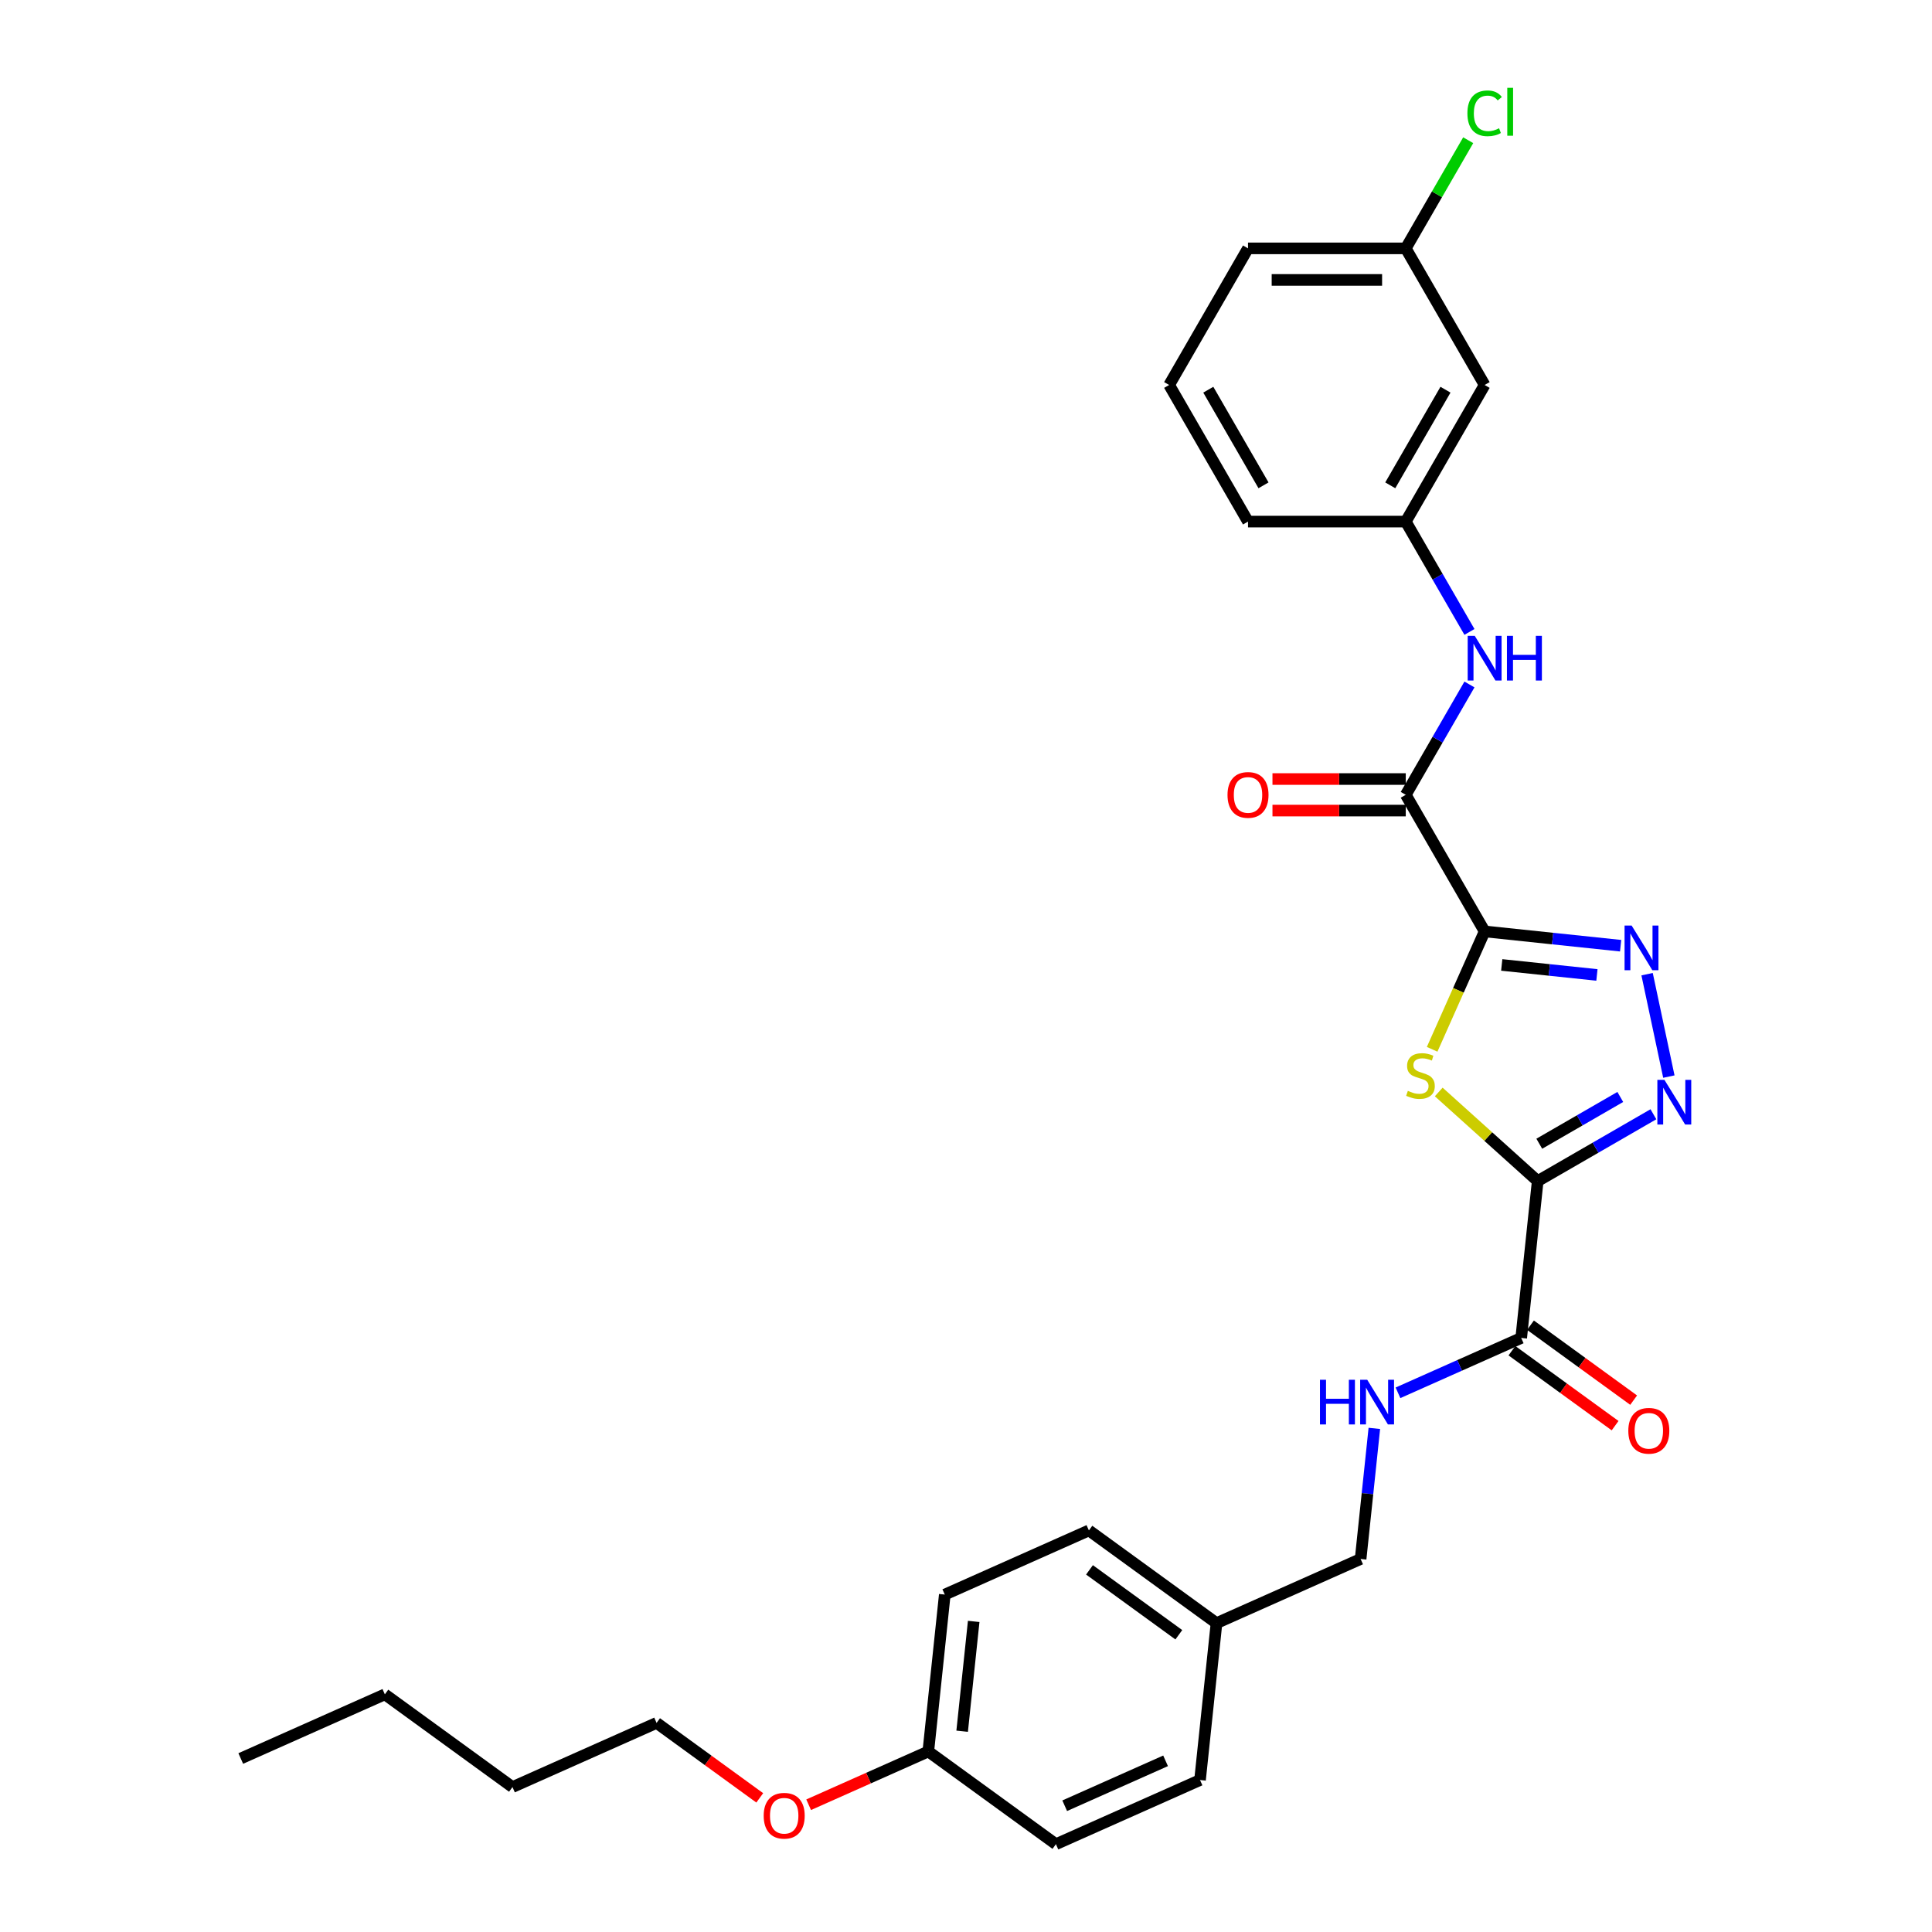 <?xml version='1.0' encoding='iso-8859-1'?>
<svg version='1.1' baseProfile='full'
              xmlns='http://www.w3.org/2000/svg'
                      xmlns:rdkit='http://www.rdkit.org/xml'
                      xmlns:xlink='http://www.w3.org/1999/xlink'
                  xml:space='preserve'
width='1000px' height='1000px' viewBox='0 0 1000 1000'>
<!-- END OF HEADER -->
<rect style='opacity:1.0;fill:#FFFFFF;stroke:none' width='1000' height='1000' x='0' y='0'> </rect>
<path class='bond-1' d='M 768.442,482.099 L 754.858,512.608' style='fill:none;fill-rule:evenodd;stroke:#000000;stroke-width:6px;stroke-linecap:butt;stroke-linejoin:miter;stroke-opacity:1' />
<path class='bond-1' d='M 754.858,512.608 L 741.275,543.117' style='fill:none;fill-rule:evenodd;stroke:#CCCC00;stroke-width:6px;stroke-linecap:butt;stroke-linejoin:miter;stroke-opacity:1' />
<path class='bond-2' d='M 768.442,482.099 L 803.637,485.798' style='fill:none;fill-rule:evenodd;stroke:#000000;stroke-width:6px;stroke-linecap:butt;stroke-linejoin:miter;stroke-opacity:1' />
<path class='bond-2' d='M 803.637,485.798 L 838.832,489.497' style='fill:none;fill-rule:evenodd;stroke:#0000FF;stroke-width:6px;stroke-linecap:butt;stroke-linejoin:miter;stroke-opacity:1' />
<path class='bond-2' d='M 777.293,499.449 L 801.93,502.038' style='fill:none;fill-rule:evenodd;stroke:#000000;stroke-width:6px;stroke-linecap:butt;stroke-linejoin:miter;stroke-opacity:1' />
<path class='bond-2' d='M 801.93,502.038 L 826.566,504.627' style='fill:none;fill-rule:evenodd;stroke:#0000FF;stroke-width:6px;stroke-linecap:butt;stroke-linejoin:miter;stroke-opacity:1' />
<path class='bond-4' d='M 768.442,482.099 L 727.618,411.391' style='fill:none;fill-rule:evenodd;stroke:#000000;stroke-width:6px;stroke-linecap:butt;stroke-linejoin:miter;stroke-opacity:1' />
<path class='bond-0' d='M 795.909,611.32 L 770.298,588.26' style='fill:none;fill-rule:evenodd;stroke:#000000;stroke-width:6px;stroke-linecap:butt;stroke-linejoin:miter;stroke-opacity:1' />
<path class='bond-0' d='M 770.298,588.26 L 744.688,565.2' style='fill:none;fill-rule:evenodd;stroke:#CCCC00;stroke-width:6px;stroke-linecap:butt;stroke-linejoin:miter;stroke-opacity:1' />
<path class='bond-5' d='M 795.909,611.32 L 787.374,692.519' style='fill:none;fill-rule:evenodd;stroke:#000000;stroke-width:6px;stroke-linecap:butt;stroke-linejoin:miter;stroke-opacity:1' />
<path class='bond-29' d='M 795.909,611.32 L 825.858,594.029' style='fill:none;fill-rule:evenodd;stroke:#000000;stroke-width:6px;stroke-linecap:butt;stroke-linejoin:miter;stroke-opacity:1' />
<path class='bond-29' d='M 825.858,594.029 L 855.807,576.737' style='fill:none;fill-rule:evenodd;stroke:#0000FF;stroke-width:6px;stroke-linecap:butt;stroke-linejoin:miter;stroke-opacity:1' />
<path class='bond-29' d='M 796.729,591.991 L 817.693,579.887' style='fill:none;fill-rule:evenodd;stroke:#000000;stroke-width:6px;stroke-linecap:butt;stroke-linejoin:miter;stroke-opacity:1' />
<path class='bond-29' d='M 817.693,579.887 L 838.657,567.783' style='fill:none;fill-rule:evenodd;stroke:#0000FF;stroke-width:6px;stroke-linecap:butt;stroke-linejoin:miter;stroke-opacity:1' />
<path class='bond-3' d='M 852.533,504.236 L 863.8,557.241' style='fill:none;fill-rule:evenodd;stroke:#0000FF;stroke-width:6px;stroke-linecap:butt;stroke-linejoin:miter;stroke-opacity:1' />
<path class='bond-6' d='M 727.618,411.391 L 744.103,382.838' style='fill:none;fill-rule:evenodd;stroke:#000000;stroke-width:6px;stroke-linecap:butt;stroke-linejoin:miter;stroke-opacity:1' />
<path class='bond-6' d='M 744.103,382.838 L 760.588,354.285' style='fill:none;fill-rule:evenodd;stroke:#0000FF;stroke-width:6px;stroke-linecap:butt;stroke-linejoin:miter;stroke-opacity:1' />
<path class='bond-9' d='M 727.618,403.226 L 693.122,403.226' style='fill:none;fill-rule:evenodd;stroke:#000000;stroke-width:6px;stroke-linecap:butt;stroke-linejoin:miter;stroke-opacity:1' />
<path class='bond-9' d='M 693.122,403.226 L 658.627,403.226' style='fill:none;fill-rule:evenodd;stroke:#FF0000;stroke-width:6px;stroke-linecap:butt;stroke-linejoin:miter;stroke-opacity:1' />
<path class='bond-9' d='M 727.618,419.555 L 693.122,419.555' style='fill:none;fill-rule:evenodd;stroke:#000000;stroke-width:6px;stroke-linecap:butt;stroke-linejoin:miter;stroke-opacity:1' />
<path class='bond-9' d='M 693.122,419.555 L 658.627,419.555' style='fill:none;fill-rule:evenodd;stroke:#FF0000;stroke-width:6px;stroke-linecap:butt;stroke-linejoin:miter;stroke-opacity:1' />
<path class='bond-7' d='M 787.374,692.519 L 755.485,706.717' style='fill:none;fill-rule:evenodd;stroke:#000000;stroke-width:6px;stroke-linecap:butt;stroke-linejoin:miter;stroke-opacity:1' />
<path class='bond-7' d='M 755.485,706.717 L 723.596,720.915' style='fill:none;fill-rule:evenodd;stroke:#0000FF;stroke-width:6px;stroke-linecap:butt;stroke-linejoin:miter;stroke-opacity:1' />
<path class='bond-10' d='M 782.575,699.125 L 809.274,718.523' style='fill:none;fill-rule:evenodd;stroke:#000000;stroke-width:6px;stroke-linecap:butt;stroke-linejoin:miter;stroke-opacity:1' />
<path class='bond-10' d='M 809.274,718.523 L 835.974,737.921' style='fill:none;fill-rule:evenodd;stroke:#FF0000;stroke-width:6px;stroke-linecap:butt;stroke-linejoin:miter;stroke-opacity:1' />
<path class='bond-10' d='M 792.173,685.914 L 818.872,705.312' style='fill:none;fill-rule:evenodd;stroke:#000000;stroke-width:6px;stroke-linecap:butt;stroke-linejoin:miter;stroke-opacity:1' />
<path class='bond-10' d='M 818.872,705.312 L 845.572,724.71' style='fill:none;fill-rule:evenodd;stroke:#FF0000;stroke-width:6px;stroke-linecap:butt;stroke-linejoin:miter;stroke-opacity:1' />
<path class='bond-8' d='M 760.588,327.08 L 744.103,298.527' style='fill:none;fill-rule:evenodd;stroke:#0000FF;stroke-width:6px;stroke-linecap:butt;stroke-linejoin:miter;stroke-opacity:1' />
<path class='bond-8' d='M 744.103,298.527 L 727.618,269.974' style='fill:none;fill-rule:evenodd;stroke:#000000;stroke-width:6px;stroke-linecap:butt;stroke-linejoin:miter;stroke-opacity:1' />
<path class='bond-12' d='M 711.356,739.331 L 707.804,773.129' style='fill:none;fill-rule:evenodd;stroke:#0000FF;stroke-width:6px;stroke-linecap:butt;stroke-linejoin:miter;stroke-opacity:1' />
<path class='bond-12' d='M 707.804,773.129 L 704.251,806.928' style='fill:none;fill-rule:evenodd;stroke:#000000;stroke-width:6px;stroke-linecap:butt;stroke-linejoin:miter;stroke-opacity:1' />
<path class='bond-11' d='M 727.618,269.974 L 768.442,199.265' style='fill:none;fill-rule:evenodd;stroke:#000000;stroke-width:6px;stroke-linecap:butt;stroke-linejoin:miter;stroke-opacity:1' />
<path class='bond-11' d='M 719.6,251.203 L 748.177,201.707' style='fill:none;fill-rule:evenodd;stroke:#000000;stroke-width:6px;stroke-linecap:butt;stroke-linejoin:miter;stroke-opacity:1' />
<path class='bond-23' d='M 727.618,269.974 L 645.971,269.974' style='fill:none;fill-rule:evenodd;stroke:#000000;stroke-width:6px;stroke-linecap:butt;stroke-linejoin:miter;stroke-opacity:1' />
<path class='bond-13' d='M 768.442,199.265 L 727.618,128.557' style='fill:none;fill-rule:evenodd;stroke:#000000;stroke-width:6px;stroke-linecap:butt;stroke-linejoin:miter;stroke-opacity:1' />
<path class='bond-14' d='M 704.251,806.928 L 629.663,840.137' style='fill:none;fill-rule:evenodd;stroke:#000000;stroke-width:6px;stroke-linecap:butt;stroke-linejoin:miter;stroke-opacity:1' />
<path class='bond-16' d='M 727.618,128.557 L 743.778,100.567' style='fill:none;fill-rule:evenodd;stroke:#000000;stroke-width:6px;stroke-linecap:butt;stroke-linejoin:miter;stroke-opacity:1' />
<path class='bond-16' d='M 743.778,100.567 L 759.938,72.578' style='fill:none;fill-rule:evenodd;stroke:#00CC00;stroke-width:6px;stroke-linecap:butt;stroke-linejoin:miter;stroke-opacity:1' />
<path class='bond-30' d='M 727.618,128.557 L 645.971,128.557' style='fill:none;fill-rule:evenodd;stroke:#000000;stroke-width:6px;stroke-linecap:butt;stroke-linejoin:miter;stroke-opacity:1' />
<path class='bond-30' d='M 715.371,144.886 L 658.218,144.886' style='fill:none;fill-rule:evenodd;stroke:#000000;stroke-width:6px;stroke-linecap:butt;stroke-linejoin:miter;stroke-opacity:1' />
<path class='bond-17' d='M 629.663,840.137 L 621.129,921.337' style='fill:none;fill-rule:evenodd;stroke:#000000;stroke-width:6px;stroke-linecap:butt;stroke-linejoin:miter;stroke-opacity:1' />
<path class='bond-18' d='M 629.663,840.137 L 563.609,792.146' style='fill:none;fill-rule:evenodd;stroke:#000000;stroke-width:6px;stroke-linecap:butt;stroke-linejoin:miter;stroke-opacity:1' />
<path class='bond-18' d='M 610.157,846.149 L 563.919,812.555' style='fill:none;fill-rule:evenodd;stroke:#000000;stroke-width:6px;stroke-linecap:butt;stroke-linejoin:miter;stroke-opacity:1' />
<path class='bond-15' d='M 480.487,906.555 L 489.021,825.355' style='fill:none;fill-rule:evenodd;stroke:#000000;stroke-width:6px;stroke-linecap:butt;stroke-linejoin:miter;stroke-opacity:1' />
<path class='bond-15' d='M 498.007,896.081 L 503.981,839.242' style='fill:none;fill-rule:evenodd;stroke:#000000;stroke-width:6px;stroke-linecap:butt;stroke-linejoin:miter;stroke-opacity:1' />
<path class='bond-21' d='M 480.487,906.555 L 449.52,920.342' style='fill:none;fill-rule:evenodd;stroke:#000000;stroke-width:6px;stroke-linecap:butt;stroke-linejoin:miter;stroke-opacity:1' />
<path class='bond-21' d='M 449.52,920.342 L 418.554,934.129' style='fill:none;fill-rule:evenodd;stroke:#FF0000;stroke-width:6px;stroke-linecap:butt;stroke-linejoin:miter;stroke-opacity:1' />
<path class='bond-31' d='M 480.487,906.555 L 546.54,954.545' style='fill:none;fill-rule:evenodd;stroke:#000000;stroke-width:6px;stroke-linecap:butt;stroke-linejoin:miter;stroke-opacity:1' />
<path class='bond-20' d='M 621.129,921.337 L 546.54,954.545' style='fill:none;fill-rule:evenodd;stroke:#000000;stroke-width:6px;stroke-linecap:butt;stroke-linejoin:miter;stroke-opacity:1' />
<path class='bond-20' d='M 603.299,911.4 L 551.087,934.646' style='fill:none;fill-rule:evenodd;stroke:#000000;stroke-width:6px;stroke-linecap:butt;stroke-linejoin:miter;stroke-opacity:1' />
<path class='bond-19' d='M 563.609,792.146 L 489.021,825.355' style='fill:none;fill-rule:evenodd;stroke:#000000;stroke-width:6px;stroke-linecap:butt;stroke-linejoin:miter;stroke-opacity:1' />
<path class='bond-25' d='M 393.243,930.569 L 366.544,911.171' style='fill:none;fill-rule:evenodd;stroke:#FF0000;stroke-width:6px;stroke-linecap:butt;stroke-linejoin:miter;stroke-opacity:1' />
<path class='bond-25' d='M 366.544,911.171 L 339.845,891.772' style='fill:none;fill-rule:evenodd;stroke:#000000;stroke-width:6px;stroke-linecap:butt;stroke-linejoin:miter;stroke-opacity:1' />
<path class='bond-22' d='M 605.148,199.265 L 645.971,269.974' style='fill:none;fill-rule:evenodd;stroke:#000000;stroke-width:6px;stroke-linecap:butt;stroke-linejoin:miter;stroke-opacity:1' />
<path class='bond-22' d='M 625.413,201.707 L 653.989,251.203' style='fill:none;fill-rule:evenodd;stroke:#000000;stroke-width:6px;stroke-linecap:butt;stroke-linejoin:miter;stroke-opacity:1' />
<path class='bond-24' d='M 605.148,199.265 L 645.971,128.557' style='fill:none;fill-rule:evenodd;stroke:#000000;stroke-width:6px;stroke-linecap:butt;stroke-linejoin:miter;stroke-opacity:1' />
<path class='bond-26' d='M 339.845,891.772 L 265.256,924.981' style='fill:none;fill-rule:evenodd;stroke:#000000;stroke-width:6px;stroke-linecap:butt;stroke-linejoin:miter;stroke-opacity:1' />
<path class='bond-27' d='M 265.256,924.981 L 199.202,876.99' style='fill:none;fill-rule:evenodd;stroke:#000000;stroke-width:6px;stroke-linecap:butt;stroke-linejoin:miter;stroke-opacity:1' />
<path class='bond-28' d='M 199.202,876.99 L 124.614,910.199' style='fill:none;fill-rule:evenodd;stroke:#000000;stroke-width:6px;stroke-linecap:butt;stroke-linejoin:miter;stroke-opacity:1' />
<path  class='atom-2' d='M 728.701 564.623
Q 728.962 564.721, 730.04 565.178
Q 731.118 565.636, 732.294 565.93
Q 733.502 566.191, 734.678 566.191
Q 736.866 566.191, 738.14 565.146
Q 739.413 564.068, 739.413 562.207
Q 739.413 560.933, 738.76 560.149
Q 738.14 559.365, 737.16 558.941
Q 736.18 558.516, 734.547 558.026
Q 732.49 557.406, 731.249 556.818
Q 730.04 556.23, 729.158 554.989
Q 728.309 553.748, 728.309 551.658
Q 728.309 548.751, 730.269 546.955
Q 732.261 545.159, 736.18 545.159
Q 738.858 545.159, 741.895 546.432
L 741.144 548.947
Q 738.368 547.804, 736.278 547.804
Q 734.025 547.804, 732.784 548.751
Q 731.543 549.666, 731.575 551.266
Q 731.575 552.507, 732.196 553.258
Q 732.849 554.009, 733.763 554.434
Q 734.71 554.858, 736.278 555.348
Q 738.368 556.001, 739.609 556.655
Q 740.85 557.308, 741.732 558.647
Q 742.647 559.953, 742.647 562.207
Q 742.647 565.407, 740.491 567.138
Q 738.368 568.836, 734.808 568.836
Q 732.751 568.836, 731.183 568.379
Q 729.648 567.954, 727.819 567.203
L 728.701 564.623
' fill='#CCCC00'/>
<path  class='atom-3' d='M 844.53 479.072
L 852.107 491.319
Q 852.858 492.528, 854.067 494.716
Q 855.275 496.904, 855.341 497.034
L 855.341 479.072
L 858.41 479.072
L 858.41 502.195
L 855.243 502.195
L 847.111 488.804
Q 846.163 487.237, 845.151 485.441
Q 844.171 483.644, 843.877 483.089
L 843.877 502.195
L 840.873 502.195
L 840.873 479.072
L 844.53 479.072
' fill='#0000FF'/>
<path  class='atom-4' d='M 861.506 558.935
L 869.083 571.182
Q 869.834 572.39, 871.042 574.579
Q 872.251 576.767, 872.316 576.897
L 872.316 558.935
L 875.386 558.935
L 875.386 582.057
L 872.218 582.057
L 864.086 568.667
Q 863.139 567.1, 862.126 565.303
Q 861.147 563.507, 860.853 562.952
L 860.853 582.057
L 857.848 582.057
L 857.848 558.935
L 861.506 558.935
' fill='#0000FF'/>
<path  class='atom-7' d='M 763.331 329.121
L 770.908 341.368
Q 771.659 342.576, 772.867 344.764
Q 774.075 346.953, 774.141 347.083
L 774.141 329.121
L 777.211 329.121
L 777.211 352.243
L 774.043 352.243
L 765.911 338.853
Q 764.964 337.286, 763.951 335.489
Q 762.971 333.693, 762.678 333.138
L 762.678 352.243
L 759.673 352.243
L 759.673 329.121
L 763.331 329.121
' fill='#0000FF'/>
<path  class='atom-7' d='M 779.987 329.121
L 783.122 329.121
L 783.122 338.951
L 794.944 338.951
L 794.944 329.121
L 798.08 329.121
L 798.08 352.243
L 794.944 352.243
L 794.944 341.564
L 783.122 341.564
L 783.122 352.243
L 779.987 352.243
L 779.987 329.121
' fill='#0000FF'/>
<path  class='atom-8' d='M 683.213 714.167
L 686.349 714.167
L 686.349 723.997
L 698.171 723.997
L 698.171 714.167
L 701.306 714.167
L 701.306 737.29
L 698.171 737.29
L 698.171 726.61
L 686.349 726.61
L 686.349 737.29
L 683.213 737.29
L 683.213 714.167
' fill='#0000FF'/>
<path  class='atom-8' d='M 707.675 714.167
L 715.252 726.414
Q 716.003 727.622, 717.211 729.811
Q 718.419 731.999, 718.485 732.129
L 718.485 714.167
L 721.555 714.167
L 721.555 737.29
L 718.387 737.29
L 710.255 723.899
Q 709.308 722.332, 708.295 720.536
Q 707.315 718.739, 707.022 718.184
L 707.022 737.29
L 704.017 737.29
L 704.017 714.167
L 707.675 714.167
' fill='#0000FF'/>
<path  class='atom-10' d='M 635.357 411.456
Q 635.357 405.904, 638.101 402.801
Q 640.844 399.699, 645.971 399.699
Q 651.099 399.699, 653.842 402.801
Q 656.585 405.904, 656.585 411.456
Q 656.585 417.073, 653.809 420.274
Q 651.033 423.442, 645.971 423.442
Q 640.877 423.442, 638.101 420.274
Q 635.357 417.106, 635.357 411.456
M 645.971 420.829
Q 649.498 420.829, 651.393 418.477
Q 653.32 416.093, 653.32 411.456
Q 653.32 406.916, 651.393 404.63
Q 649.498 402.311, 645.971 402.311
Q 642.444 402.311, 640.517 404.597
Q 638.623 406.884, 638.623 411.456
Q 638.623 416.126, 640.517 418.477
Q 642.444 420.829, 645.971 420.829
' fill='#FF0000'/>
<path  class='atom-11' d='M 842.814 740.576
Q 842.814 735.024, 845.557 731.921
Q 848.301 728.819, 853.428 728.819
Q 858.555 728.819, 861.299 731.921
Q 864.042 735.024, 864.042 740.576
Q 864.042 746.193, 861.266 749.394
Q 858.49 752.561, 853.428 752.561
Q 848.333 752.561, 845.557 749.394
Q 842.814 746.226, 842.814 740.576
M 853.428 749.949
Q 856.955 749.949, 858.849 747.597
Q 860.776 745.213, 860.776 740.576
Q 860.776 736.036, 858.849 733.75
Q 856.955 731.431, 853.428 731.431
Q 849.901 731.431, 847.974 733.717
Q 846.08 736.003, 846.08 740.576
Q 846.08 745.246, 847.974 747.597
Q 849.901 749.949, 853.428 749.949
' fill='#FF0000'/>
<path  class='atom-17' d='M 759.526 58.649
Q 759.526 52.901, 762.204 49.896
Q 764.915 46.859, 770.042 46.859
Q 774.81 46.859, 777.358 50.223
L 775.202 51.986
Q 773.341 49.537, 770.042 49.537
Q 766.548 49.537, 764.686 51.888
Q 762.857 54.207, 762.857 58.649
Q 762.857 63.221, 764.751 65.572
Q 766.678 67.924, 770.401 67.924
Q 772.949 67.924, 775.921 66.389
L 776.835 68.838
Q 775.627 69.622, 773.798 70.079
Q 771.969 70.537, 769.944 70.537
Q 764.915 70.537, 762.204 67.467
Q 759.526 64.397, 759.526 58.649
' fill='#00CC00'/>
<path  class='atom-17' d='M 780.166 45.455
L 783.171 45.455
L 783.171 70.243
L 780.166 70.243
L 780.166 45.455
' fill='#00CC00'/>
<path  class='atom-22' d='M 395.284 939.829
Q 395.284 934.277, 398.028 931.174
Q 400.771 928.072, 405.898 928.072
Q 411.026 928.072, 413.769 931.174
Q 416.512 934.277, 416.512 939.829
Q 416.512 945.446, 413.736 948.647
Q 410.96 951.814, 405.898 951.814
Q 400.804 951.814, 398.028 948.647
Q 395.284 945.479, 395.284 939.829
M 405.898 949.202
Q 409.426 949.202, 411.32 946.85
Q 413.247 944.466, 413.247 939.829
Q 413.247 935.289, 411.32 933.003
Q 409.426 930.684, 405.898 930.684
Q 402.371 930.684, 400.444 932.97
Q 398.55 935.256, 398.55 939.829
Q 398.55 944.499, 400.444 946.85
Q 402.371 949.202, 405.898 949.202
' fill='#FF0000'/>
</svg>

